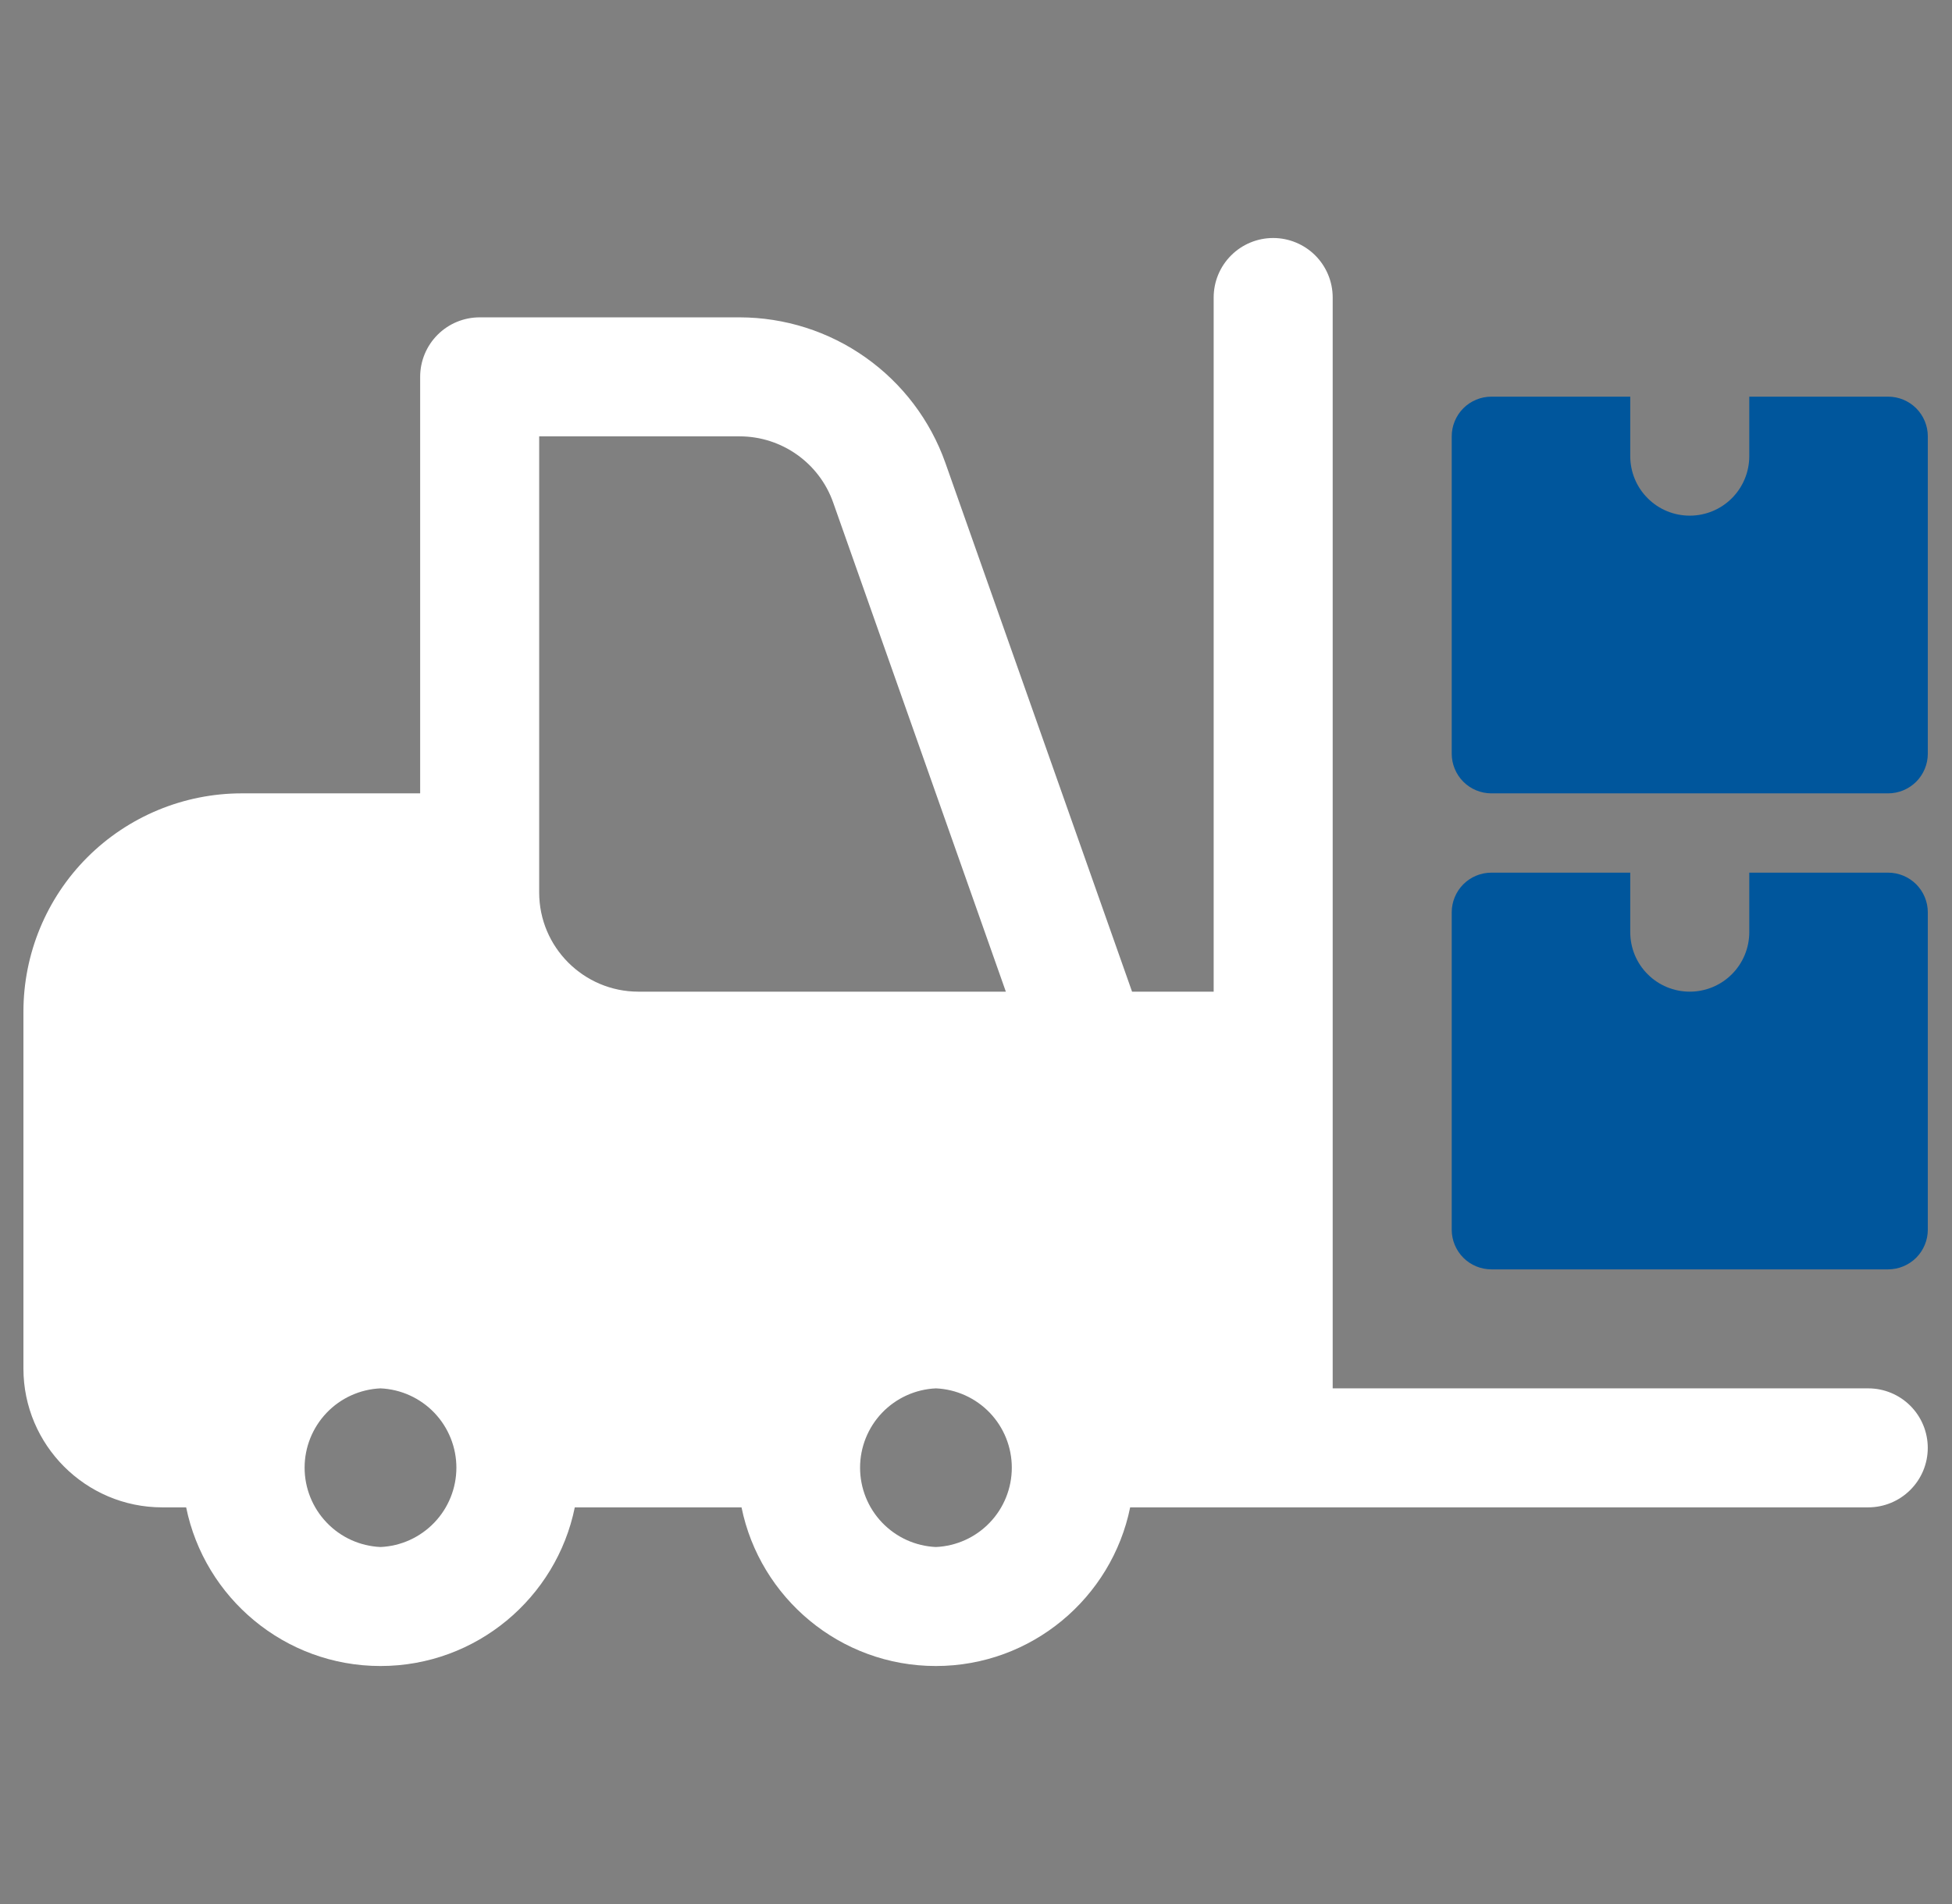 <svg width="41" height="40" viewBox="0 0 41 40" fill="none" xmlns="http://www.w3.org/2000/svg">
<rect x="0" y="0" width="41" height="40" fill="#808080" stroke="none"/>
<g clip-path="url(#clip0_114_294)">
<path d="M39.242 29.167H27.992V6.25C27.992 5.918 27.86 5.601 27.626 5.366C27.391 5.132 27.073 5 26.742 5C26.41 5 26.092 5.132 25.858 5.366C25.623 5.601 25.492 5.918 25.492 6.25V20.833H23.778L19.857 9.725C19.541 8.831 18.955 8.057 18.181 7.51C17.408 6.962 16.483 6.668 15.535 6.667H10.075C9.744 6.667 9.426 6.798 9.191 7.033C8.957 7.267 8.825 7.585 8.825 7.917V16.667H5.075C3.86 16.668 2.695 17.151 1.835 18.01C0.976 18.869 0.493 20.035 0.492 21.25L0.492 28.75C0.492 30.358 1.8 31.667 3.408 31.667H3.91C4.297 33.567 5.98 35 7.992 35C10.003 35 11.687 33.567 12.073 31.667H15.575C15.962 33.567 17.645 35 19.657 35C21.668 35 23.352 33.567 23.738 31.667H39.24C39.572 31.667 39.89 31.535 40.124 31.301C40.359 31.067 40.491 30.749 40.491 30.418C40.491 30.086 40.36 29.768 40.125 29.533C39.891 29.299 39.573 29.167 39.242 29.167ZM11.325 9.167H15.535C16.417 9.167 17.207 9.725 17.5 10.557L21.127 20.833H13.408C12.26 20.833 11.325 19.898 11.325 18.75V17.917V9.167ZM7.992 32.5C7.563 32.481 7.157 32.297 6.861 31.986C6.564 31.676 6.398 31.263 6.398 30.833C6.398 30.404 6.564 29.991 6.861 29.68C7.157 29.37 7.563 29.186 7.992 29.167C8.421 29.186 8.826 29.37 9.123 29.68C9.42 29.991 9.586 30.404 9.586 30.833C9.586 31.263 9.42 31.676 9.123 31.986C8.826 32.297 8.421 32.481 7.992 32.5ZM19.658 32.5C19.229 32.481 18.824 32.297 18.527 31.986C18.23 31.676 18.065 31.263 18.065 30.833C18.065 30.404 18.23 29.991 18.527 29.68C18.824 29.37 19.229 29.186 19.658 29.167C20.088 29.186 20.493 29.37 20.79 29.68C21.087 29.991 21.252 30.404 21.252 30.833C21.252 31.263 21.087 31.676 20.79 31.986C20.493 32.297 20.088 32.481 19.658 32.5Z" fill="white"/>
<path d="M36.742 18.333V19.583C36.742 19.915 36.61 20.233 36.376 20.467C36.141 20.702 35.823 20.833 35.492 20.833C35.16 20.833 34.842 20.702 34.608 20.467C34.373 20.233 34.242 19.915 34.242 19.583V18.333H31.325C31.104 18.333 30.892 18.421 30.736 18.577C30.58 18.734 30.492 18.946 30.492 19.167V25.833C30.492 26.054 30.58 26.266 30.736 26.423C30.892 26.579 31.104 26.667 31.325 26.667H39.658C39.879 26.667 40.091 26.579 40.248 26.423C40.404 26.266 40.492 26.054 40.492 25.833V19.167C40.492 18.946 40.404 18.734 40.248 18.577C40.091 18.421 39.879 18.333 39.658 18.333H36.742ZM36.742 8.333V9.583C36.742 9.915 36.61 10.233 36.376 10.467C36.141 10.702 35.823 10.833 35.492 10.833C35.16 10.833 34.842 10.702 34.608 10.467C34.373 10.233 34.242 9.915 34.242 9.583V8.333H31.325C31.104 8.333 30.892 8.421 30.736 8.577C30.58 8.734 30.492 8.946 30.492 9.167V15.833C30.492 16.054 30.58 16.266 30.736 16.423C30.892 16.579 31.104 16.667 31.325 16.667H39.658C39.879 16.667 40.091 16.579 40.248 16.423C40.404 16.266 40.492 16.054 40.492 15.833V9.167C40.492 8.946 40.404 8.734 40.248 8.577C40.091 8.421 39.879 8.333 39.658 8.333H36.742Z" fill="#00569C"/>
</g>
<defs>
<clipPath id="clip0_114_294">
<rect width="40" height="40" fill="white" transform="translate(0.492)"/>
</clipPath>
</defs>
</svg>
